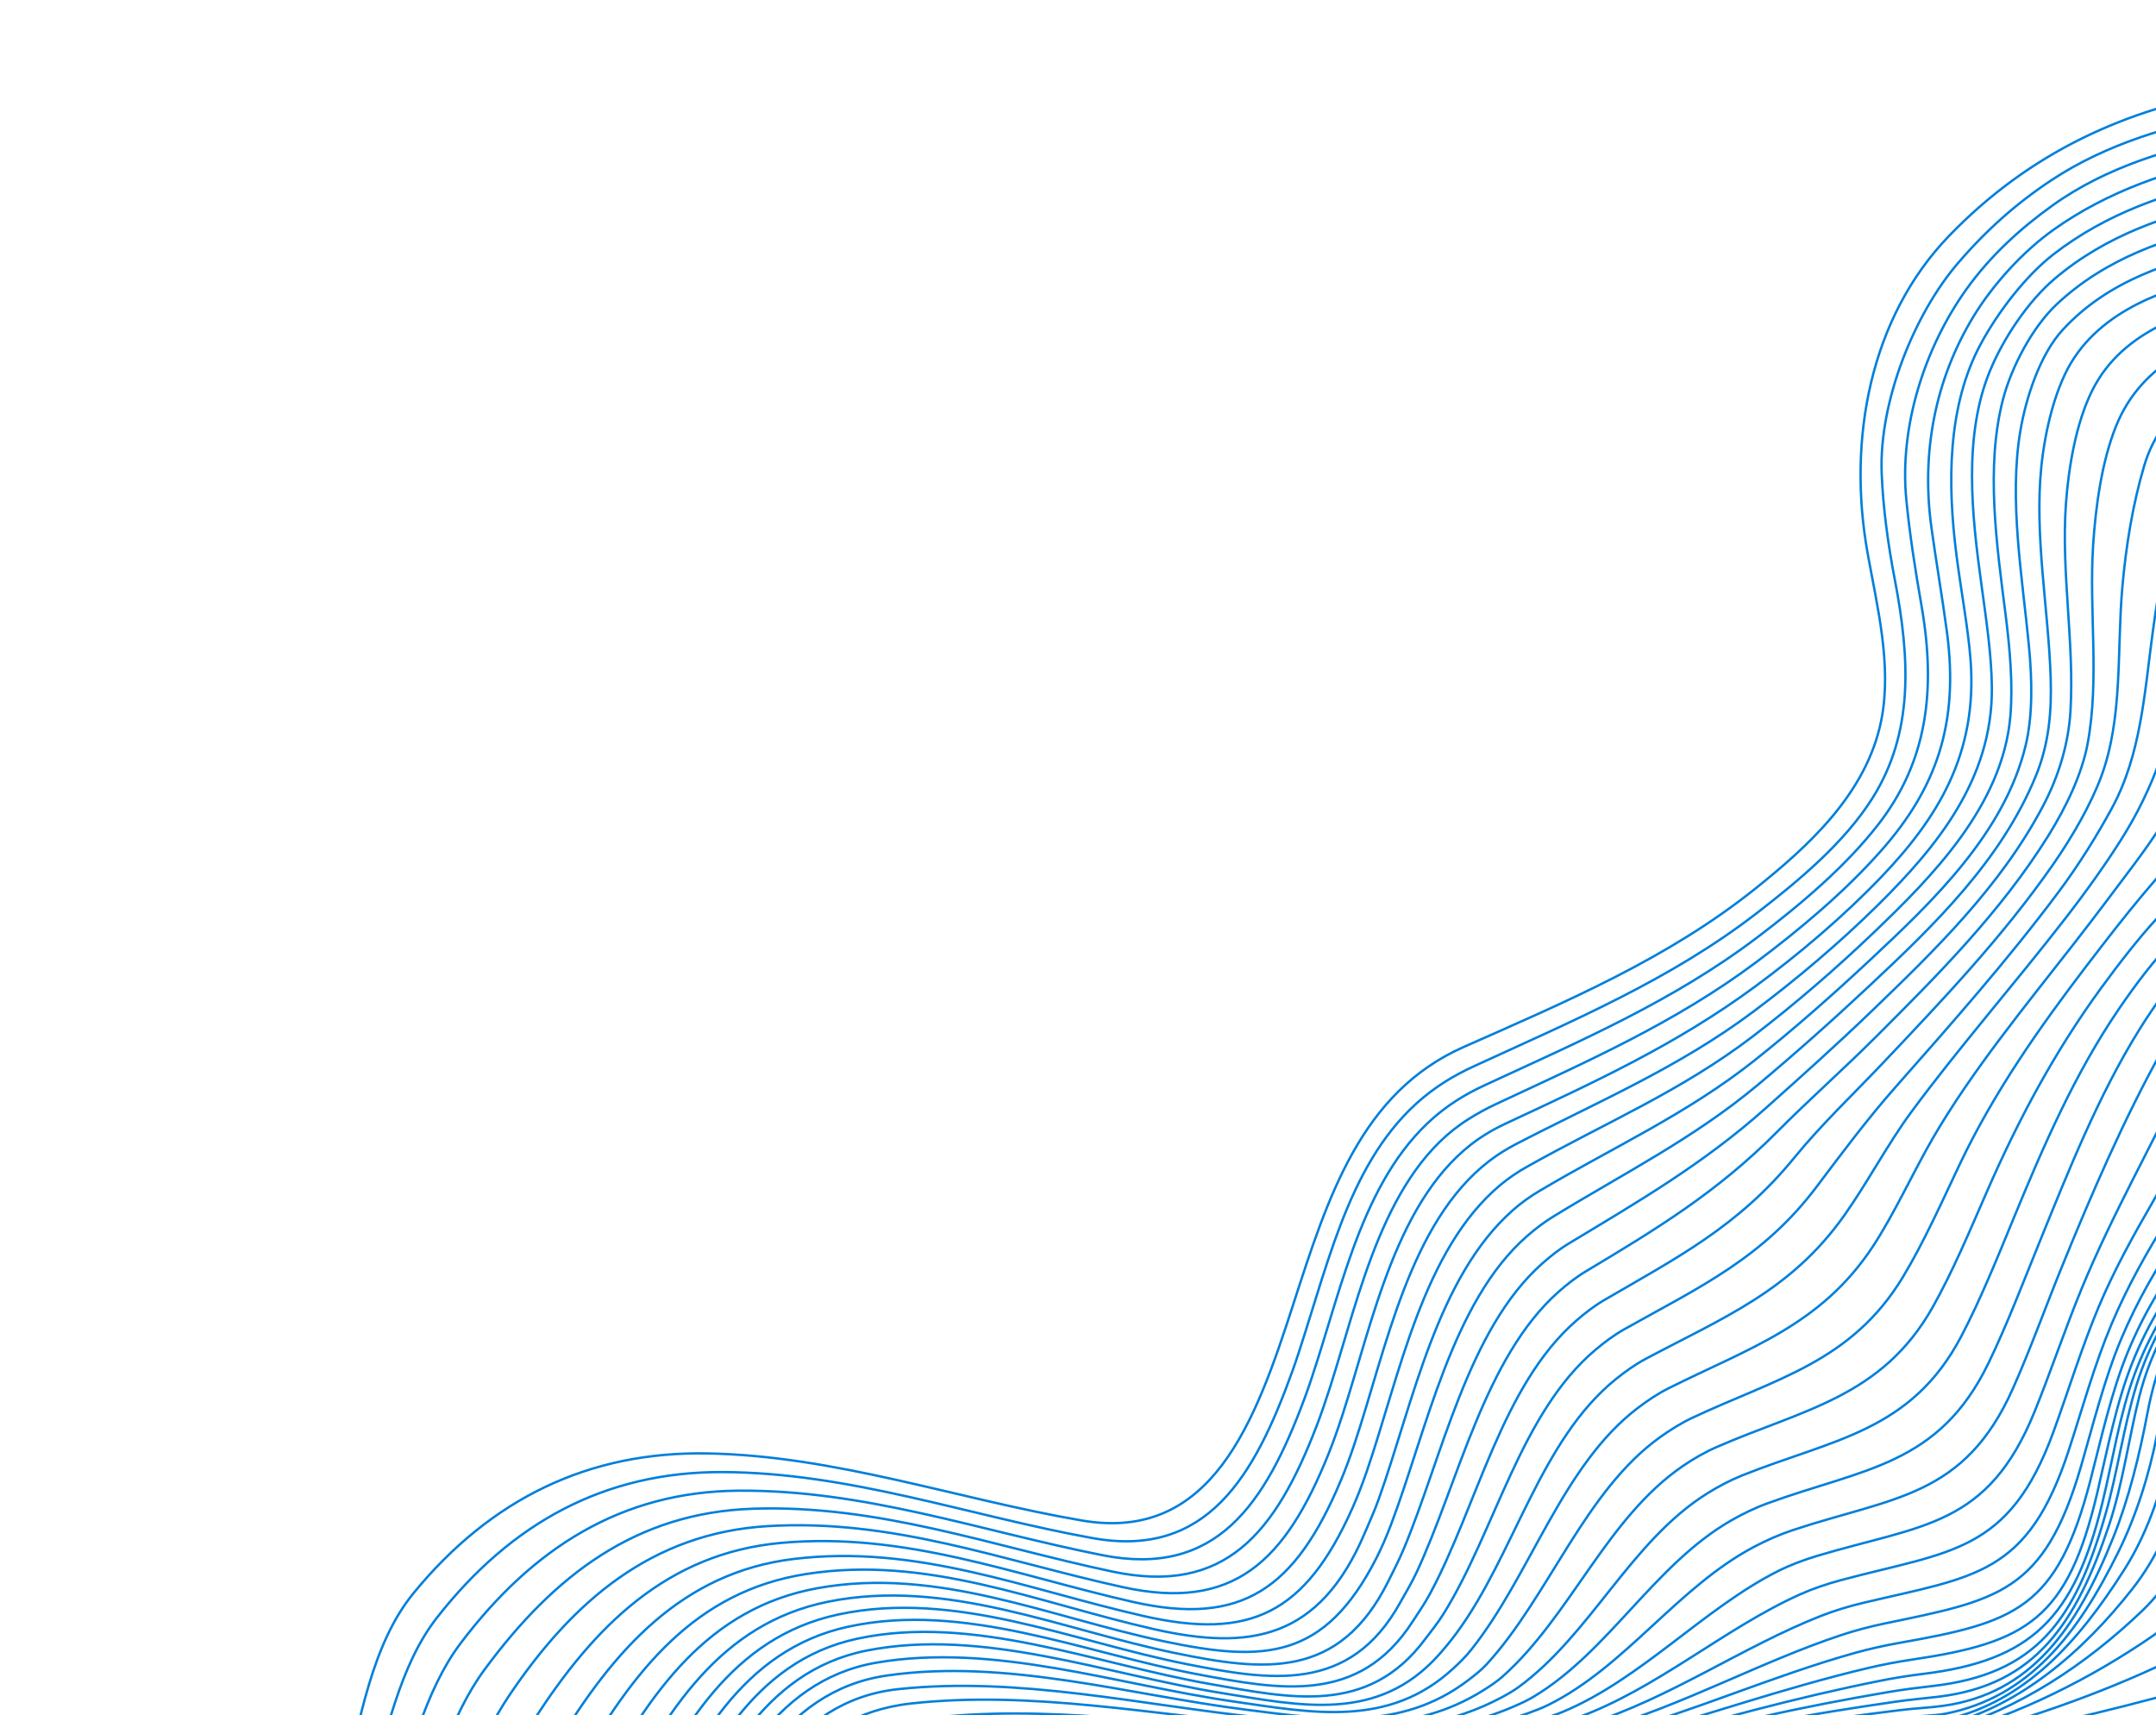 <svg width="455" height="362" viewBox="0 0 455 362" fill="none" xmlns="http://www.w3.org/2000/svg">
    <path d="M127.054 550.529C135.022 526.627 149.728 487.795 174.888 482.872C193.651 479.2 208.589 504.184 220.288 516.524C236.313 533.426 254.887 543.184 277.142 537.724C317.522 527.814 286.82 450.47 327.983 446.63C342.602 445.267 355.417 446.02 369.58 451.048C377.824 453.974 385.937 458.825 394.631 455.249C412.249 448.009 418.53 426.264 438.894 422.511C468.603 417.043 502.18 451.954 530.737 438.275C551.268 428.437 551.239 397.045 567.807 384.77C585.331 371.788 609.831 371.355 613.837 342.025C618.705 306.36 618.807 270.88 617.119 234.878C615.989 210.76 629.137 202.356 648.001 195.036C659.274 190.666 671.719 186.665 683.774 187.94M124.598 548.22C132.088 525.833 144.983 493.825 165.362 483.112C167.426 482.03 169.665 481.084 172.019 480.547C190.246 476.377 204.938 500.031 216.5 512.17C232.111 528.575 250.331 539.071 272.259 532.841C289.291 527.998 294.485 510.142 296.774 492.927C299.469 472.641 303.323 445.844 325.759 443.422C339.979 441.883 352.737 442.693 366.696 447.48C374.998 450.326 383.119 454.953 391.849 451.368C393.682 450.615 395.362 449.677 396.847 448.626C411.684 438.074 417.653 422.88 435.764 418.221C438.133 417.612 440.929 417.484 443.704 417.596C464.51 418.454 484.772 430.144 504.629 433.897C511.909 435.276 520.436 436.567 527.673 432.887C540.517 426.36 546.61 409.458 552.572 396.516C555.962 389.156 558.382 382.268 562.591 379.029C572.762 371.195 586.606 368.204 596.067 359.376C601.869 353.964 605.224 344.847 606.803 336.268C609.621 320.961 613.236 305.51 614.576 290.171C616.322 270.126 615.286 248.83 614.866 228.865C614.417 207.199 628.065 199.518 645.502 192.55C656.905 187.996 669.908 182.824 682.296 184.259M122.135 545.887C129.698 523.5 142.803 492.478 162.718 481.156C164.739 480.009 166.919 478.991 169.208 478.342C187.008 473.33 201.381 496.086 212.696 507.776C228.025 523.604 245.759 534.429 267.217 527.749C284.039 522.514 288.559 504.296 291.392 487.498C294.905 466.691 301.613 442.773 323.701 440.279C337.61 438.708 350.165 439.437 363.893 443.92C372.267 446.654 380.243 450.903 388.994 447.432C390.885 446.686 392.472 445.692 393.928 444.601C408.605 433.592 414.379 418.566 432.605 413.9C434.989 413.29 437.792 413.154 440.581 413.266C461.474 414.06 481.802 425.59 501.796 428.95C509.033 430.168 517.473 431.275 524.594 427.49C537.206 420.779 543.726 404.013 549.087 390.952C552.043 383.751 553.122 376.206 556.839 372.983C566.003 365.045 579.347 362.054 588.294 353.515C594.104 347.966 597.668 338.954 599.834 330.503C603.912 314.611 608.969 299.112 610.961 282.915C613.359 263.423 614.38 241.918 612.511 223.043C610.635 204.193 632.767 194.162 645.654 189.143C656.485 184.925 668.995 178.783 680.862 180.587M119.664 543.537C127.336 521.183 140.666 491.187 160.131 479.304C162.109 478.093 164.239 476.995 166.47 476.257C183.762 470.54 197.773 491.916 208.915 503.326C223.845 518.625 241.326 529.457 262.095 522.45C278.663 516.853 282.619 498.467 286.11 482.118C290.595 461.127 300.266 439.726 321.847 437.192C335.147 435.629 348.013 436.134 361.227 440.36C369.435 442.981 377.469 446.902 386.024 443.414C387.908 442.645 389.56 441.683 390.987 440.56C405.483 429.11 411.126 414.26 429.447 409.586C431.838 408.976 434.648 408.84 437.452 408.936C458.446 409.65 478.817 421.068 498.971 424.011C506.172 425.061 514.532 425.983 521.53 422.094C533.258 415.575 541.604 398.529 544.987 385.122C546.936 377.393 547.472 369.752 550.775 366.568C558.983 358.671 571.929 355.848 580.397 347.662C586.309 341.945 590.235 333.028 593.183 324.706C598.979 308.316 604.97 292.537 607.578 275.274C610.418 256.495 610.708 236.522 610.048 217.487C609.425 199.558 633.643 190.706 645.951 185.767C656.166 181.67 668.22 174.99 679.493 176.883M117.187 541.18C125.185 518.481 138.449 490.321 157.589 477.564C159.516 476.281 161.595 475.134 163.775 474.308C180.488 467.926 194.296 487.795 205.133 498.788C219.658 513.509 236.863 524.278 256.908 516.989C273.215 511.064 276.707 492.718 280.952 476.858C286.516 456.115 299.237 436.783 320.152 434.186C333.119 432.574 345.688 432.943 358.626 436.84C366.762 439.293 374.636 442.861 383.032 439.357C384.901 438.58 386.597 437.649 388.002 436.503C402.281 424.917 407.953 409.947 426.288 405.272C428.679 404.663 431.504 404.518 434.322 404.607C455.382 405.232 475.818 416.57 496.146 419.079C503.31 419.961 511.59 420.691 518.458 416.706C530.114 409.947 538.547 392.692 540.3 378.836C541.321 370.786 541.553 362.888 544.53 359.761C552.108 351.783 564.394 350.652 572.595 341.8C578.586 335.33 583.136 326.766 587.077 318.868C594.922 303.137 601.297 284.984 604.39 267.32C607.549 249.247 605.803 229.354 607.889 212.363C609.845 196.471 633.643 187.739 646.364 182.415C656.354 178.23 667.105 171.855 678.16 173.154M114.709 538.815C122.895 516.275 136.392 489.086 155.097 475.92C156.987 474.589 159.008 473.394 161.146 472.464C177.315 465.376 190.673 483.882 201.366 494.258C215.724 508.193 232.241 518.905 251.736 511.352C267.804 505.13 271.194 487.474 276.041 471.751C282.343 451.304 299.136 433.809 318.637 431.235C331.25 429.567 343.507 429.784 356.156 433.344C364.183 435.605 371.876 438.804 380.077 435.268C381.917 434.474 383.597 433.544 384.996 432.398C399.231 420.643 404.729 405.673 423.152 400.974C425.549 400.365 428.382 400.213 431.207 400.285C452.346 400.806 472.884 412.063 493.32 414.148C500.441 414.878 508.642 415.399 515.387 411.318C527.847 403.781 534.483 386.983 535.2 372.053C535.605 363.658 535.562 355.511 538.264 352.545C544.98 345.176 557.418 343.179 565.17 335.915C571.784 329.717 577.318 320.793 581.933 312.678C591.039 296.658 597.711 277.831 601.37 259.133C604.441 243.45 601.478 221.736 606.448 207.52C611.722 192.438 633.629 184.965 646.864 179.104C656.159 174.99 666.388 168.087 676.863 169.426M112.232 536.449C120.628 514.111 134.37 487.891 152.655 474.381C154.51 473.01 156.495 471.743 158.567 470.748C174.026 463.292 186.914 479.713 197.599 489.751C211.668 502.973 227.786 513.309 246.6 505.603C262.088 499.261 265.906 482.094 271.433 466.868C278.641 447.031 298.658 430.946 317.283 428.348C329.685 426.616 341.283 426.881 353.773 429.88C361.734 431.796 369.102 434.787 377.172 431.171C378.976 430.361 380.635 429.423 382.011 428.268C396.203 416.337 401.534 401.431 420.037 396.701C422.442 396.083 425.274 395.923 428.107 395.979C449.311 396.372 470.008 407.517 490.495 409.209C497.551 409.794 505.694 410.107 512.322 405.93C525.666 397.511 529.904 380.616 529.824 364.764C529.774 356.065 529.585 347.806 532.121 344.935C538.315 337.92 551.029 336.548 558.44 329.99C565.742 323.527 572.407 314.466 577.492 305.67C586.939 289.337 594.422 269.974 598.494 250.818C601.333 237.484 598.769 214.432 605.694 202.926C614.178 188.846 633.795 182.319 647.436 175.808C655.861 171.791 665.808 164.206 675.595 165.665M109.747 534.084C118.389 511.986 132.357 486.737 150.257 472.945C152.083 471.534 154.024 470.211 156.053 469.153C170.795 461.383 183.197 475.664 193.868 485.261C207.459 497.489 224.034 507.143 241.558 499.758C255.583 493.841 261.262 476.185 267.282 462.281C275.49 443.326 298.078 428.228 316.095 425.542C328.12 423.746 339.421 423.842 351.585 426.48C359.387 428.172 366.566 430.778 374.368 427.098C376.129 426.264 377.751 425.325 379.113 424.163C393.305 412.023 398.39 397.27 416.979 392.483C419.385 391.866 422.217 391.689 425.05 391.721C446.297 391.97 466.893 401.696 487.662 404.278C494.197 405.088 503.39 404.334 509.251 400.541C523.029 391.641 524.891 372.927 524.283 357.003C523.942 348.055 523.739 339.748 526.202 336.981C532.106 330.35 545.632 329.581 552.767 323.936C560.946 317.465 567.98 307.739 573.58 297.933C583.15 281.191 591.394 261.779 595.69 242.495C598.472 230.003 596.574 208.907 605.571 198.572C616.539 185.983 634.194 179.713 648.016 172.537C655.702 168.544 665.098 160.413 674.313 161.897M107.269 531.71C116.231 509.885 130.437 485.574 147.917 471.598C149.714 470.163 151.619 468.776 153.597 467.661C182.241 451.457 203.358 508.474 236.639 493.841C250.302 487.835 256.271 470.917 263.588 457.911C273.679 439.967 296.803 425.702 315.059 422.776C326.708 420.907 337.705 420.843 349.542 423.096C357.177 424.548 364.154 426.769 371.673 423.024C373.383 422.174 374.969 421.22 376.31 420.042C390.378 407.669 395.522 392.82 414.009 388.322C416.436 387.736 419.312 387.6 422.152 387.6C443.443 387.6 464.017 397.053 484.808 399.307C491.321 400.012 500.405 399.122 506.186 395.153C520.182 385.539 519.523 364.564 518.712 348.792C518.241 339.635 518.161 331.377 520.639 328.739C526.594 322.412 540.959 322.372 548.312 317.577C557.302 311.708 564.452 299.777 570.19 289.538C579.6 272.74 588.735 253.657 592.915 234.261C595.849 220.67 595.234 204.225 606.035 194.41C618.256 183.305 634.882 177.059 648.574 169.225C655.528 165.24 664.308 156.541 672.994 158.056M104.785 529.337C114.028 507.84 128.459 484.475 145.606 470.339C147.381 468.88 149.25 467.461 151.185 466.282C178.583 449.629 200.388 502.172 231.85 487.899C245.209 481.837 251.598 465.288 260.27 453.758C272.672 437.257 294.92 423.353 314.132 420.082C325.375 418.165 336.205 417.853 347.658 419.777C355.12 421.028 361.944 422.655 369.08 418.991C370.739 418.141 372.289 417.155 373.593 415.96C387.647 403.171 392.189 388.899 411.481 384.681C413.98 384.136 416.784 383.936 419.595 383.856C440.871 383.294 461.279 392.411 481.918 394.327C488.351 394.921 497.667 394.007 503.042 389.46C516.075 378.435 514.017 356.201 513.191 340.221C512.713 330.968 512.923 322.805 515.517 320.328C522.08 314.057 537.062 315.26 544.791 310.265C554.129 304.235 561.279 291.486 567.256 280.63C576.427 263.968 585.925 245.326 590.09 226.307C593.234 211.954 595.19 199.478 607.013 190.466C619.944 180.611 635.831 174.373 649.052 165.906C655.492 161.785 663.432 152.684 671.864 154.223M102.3 526.964C111.848 505.828 126.496 483.393 143.346 469.177C145.099 467.693 146.932 466.25 148.83 465.023C174.982 448.113 197.44 495.733 227.236 481.99C240.536 475.856 247.324 460.253 257.611 449.781C272.506 434.619 293.521 421.068 313.32 417.452C324.208 415.463 334.734 414.99 345.876 416.514C353.157 417.516 359.771 418.759 366.624 414.998C368.225 414.116 369.739 413.122 371.007 411.919C385.249 398.473 389.292 385.579 409.315 381.378C411.85 380.849 414.61 380.592 417.385 380.432C438.343 379.229 458.946 385.539 478.737 388.907C485.076 389.989 494.552 388.346 499.456 383.038C511.351 370.169 508.475 347.798 507.845 331.393C507.49 322.148 508.113 314.266 510.938 311.885C518.407 305.59 533.316 307.819 541.944 301.854C551.601 295.175 558.65 282.618 564.742 271.353C573.522 255.116 583.005 237.252 587.149 218.794C590.38 204.401 596.769 194.507 608.447 186.705C621.646 177.893 636.968 171.607 649.421 162.562C655.441 158.192 662.497 148.947 670.821 150.399M99.808 524.574C109.609 503.863 124.591 482.287 141.122 468.078C142.854 466.587 144.686 465.144 146.526 463.853C158.204 455.618 168.354 461.904 179.111 468.463C193.194 477.059 207.009 483.209 222.809 476.129C236.168 470.139 244.144 455.081 255.467 445.884C272.136 432.349 292.246 418.815 312.617 414.854C323.209 412.793 333.249 412.352 344.181 413.29C351.411 413.908 357.59 414.974 364.306 411.045C365.856 410.139 367.319 409.129 368.551 407.91C373.847 402.706 377.034 395.322 382.199 389.941C389.531 382.308 397.985 380.352 407.511 378.427C410.083 377.906 412.828 377.553 415.523 377.353C435.648 375.861 455.628 379.606 475.195 382.829C481.541 383.88 491.096 381.891 495.457 375.974C506.012 361.669 502.948 339.379 502.767 322.42C502.665 313.296 503.846 305.711 507.005 303.554C516.125 297.324 530.056 299.817 539.807 292.817C549.442 285.906 556.527 273.293 562.591 261.883C570.806 246.416 579.673 229.442 584.027 211.898C587.374 198.404 599.624 189.431 610.273 183.089C623.378 175.287 638.214 168.712 649.653 159.163C655.166 154.56 661.592 145.211 669.756 146.59M97.323 522.185C107.306 501.883 122.7 481.172 138.927 467.052C140.644 465.561 142.455 464.101 144.259 462.77C155.394 454.584 164.746 459.339 175.685 464.839C189.992 472.023 203.184 477.235 218.571 470.38C231.85 464.462 241.753 450.511 253.677 442.091C271.165 429.735 291.544 416.562 311.958 412.312C322.216 410.179 332.018 409.586 342.638 410.131C349.687 410.484 355.678 411.181 362.104 407.148C363.596 406.21 365.009 405.184 366.204 403.957C371.297 398.721 374.448 391.12 379.744 386.077C387.162 379.013 396.826 377.634 406.055 375.845C408.656 375.34 411.329 374.979 414.009 374.643C433.475 372.213 452.593 375.942 471.479 376.391C477.701 376.535 487.184 374.659 491.111 368.373C500.76 352.93 497.457 330.984 497.993 313.48C498.268 304.604 500.152 297.388 503.738 295.56C514.677 289.963 527.673 291.615 538.337 283.564C547.805 276.412 554.796 263.928 560.707 252.51C568.401 237.66 574.544 219.988 581.151 205.957C586.685 194.186 600.906 186.12 612.366 179.609C625.124 172.361 639.323 165.738 649.668 155.699C654.347 151.152 660.933 141.619 668.641 142.798M94.845 519.828C104.893 499.918 120.824 480.033 136.761 466.09C138.471 464.598 140.253 463.123 142.035 461.784C152.575 453.806 161.377 456.949 172.345 461.463C186.667 467.357 199.7 471.278 214.544 464.799C228.148 458.857 239.421 446.237 252.149 438.371C270.405 427.09 290.921 414.357 311.35 409.81C325.527 406.651 347.26 411.903 360.01 403.3C361.444 402.337 362.806 401.287 363.958 400.044C368.949 394.664 372.144 387.343 377.838 382.621C385.568 376.214 395.768 375.3 404.932 373.608C407.562 373.127 410.206 372.702 412.836 372.293C431.244 369.391 449.782 370.802 467.748 369.784C473.934 369.431 482.975 366.568 486.518 360.314C495.602 344.294 492.016 322.645 493.617 304.716C494.371 296.233 496.921 290.043 501.304 288.271C513.901 283.18 526.528 283.196 537.489 274.376C546.631 267.015 553.412 254.787 559.063 243.49C565.307 231.005 570.487 211.289 579.542 200.641C588.772 189.784 602.659 182.928 614.612 176.225C626.826 169.37 639.917 162.651 649.385 152.155C653.804 147.256 659.773 138.003 667.423 139.037M92.368 517.462C102.619 497.97 118.831 478.991 134.624 465.176C136.319 463.692 138.094 462.217 139.847 460.862C149.823 453.141 158.313 454.744 169.107 458.328C183.168 463.003 196.498 465.529 210.726 459.411C224.939 453.301 237.182 442.14 250.78 434.691C269.68 424.347 290.298 412.176 310.756 407.317C324.556 404.045 345.746 408.391 358.01 399.483C359.38 398.489 360.691 397.43 361.799 396.163C375.564 380.488 383.713 375.228 404.113 371.692C406.75 371.235 409.387 370.77 411.981 370.281C429.222 367.05 447.297 365.983 464.104 363.193C470.211 362.183 478.513 358.205 481.715 351.855C490.169 335.137 486.619 314.314 489.662 296.321C491.002 288.383 494.711 283.468 499.826 281.536C513.228 276.452 526.115 275.113 537.185 265.508C545.639 258.171 552.478 246.24 557.556 234.99C563.359 222.161 568.364 204.433 579.093 195.79C590.3 186.761 604.34 180.026 616.88 172.866C628.123 166.451 640.344 159.235 648.624 148.506C652.681 143.255 658.549 134.411 666.105 135.26M89.89 515.105C100.329 495.998 116.832 477.925 132.501 464.302C134.189 462.834 135.95 461.359 137.688 459.996C147.251 452.507 155.285 453.1 166.028 455.482C180.089 458.593 193.238 459.916 207.089 454.295C221.875 448.298 235.081 438.114 249.447 431.066C268.891 421.517 289.617 409.987 310.118 404.855C323.071 401.616 344.753 404.783 356.062 395.722C357.358 394.688 358.699 393.614 359.684 392.339C371.528 377.08 385.546 372.935 403.548 370.08C406.193 369.663 408.866 369.174 411.401 368.621C427.636 365.045 444.515 361.373 460.656 356.818C466.799 355.086 474.123 349.802 476.897 343.3C484.243 326.061 481.244 306.232 486.192 288.592C488.22 281.351 493.443 277.495 499.217 275.402C513.264 270.31 526.253 267.632 537.344 257.201C545.487 249.543 551.333 237.997 556.107 227.213C562.243 213.349 566.532 199.374 579.673 191.428C592.43 183.714 606.31 177.203 619.082 169.562C629.927 163.075 639.83 155.394 647.53 144.962C651.413 139.703 657.231 130.899 664.707 131.556M87.42 512.74C98.127 494.001 114.767 476.866 130.401 463.452C132.096 462.001 133.849 460.541 135.573 459.186C144.737 451.978 152.358 451.729 163.13 452.908C177.496 454.48 189.84 454.199 203.663 449.508C218.934 444.329 233.082 434.137 248.092 427.466C268.029 418.606 288.82 407.846 309.437 402.394C322.144 399.026 343.29 401.415 354.164 391.986C355.395 390.92 356.605 389.829 357.605 388.538C369.268 373.44 386.423 371.051 403.208 368.685C405.867 368.308 408.583 367.827 411.075 367.218C426.31 363.449 443.117 357.62 457.497 350.733C463.307 347.95 469.943 341.688 472.297 334.993C478.201 318.235 475.659 296.867 483.287 281.889C486.185 276.196 492.98 272.163 499.355 269.869C513.786 264.674 526.92 261.025 537.815 249.519C545.255 241.661 550.5 230.637 554.557 220.157C560.62 204.489 567.857 195.373 581.209 187.443C593.777 179.97 608.578 174.285 621.06 166.211C631.455 159.475 638.642 151.497 646.169 141.475C650.146 136.183 655.782 127.403 663.229 127.86M84.942 510.374C95.852 491.989 112.666 475.68 128.329 462.602C130.031 461.183 131.777 459.755 133.487 458.408C142.303 451.505 149.786 450.446 160.298 450.583C174.2 450.767 187.095 449.46 200.272 445.09C215.971 439.895 230.945 430.233 246.614 423.882C267.022 415.616 287.929 405.761 308.633 399.916C321.086 396.404 341.805 398.104 352.237 388.266C353.396 387.175 354.591 386.061 355.736 384.866C368.681 371.379 386.184 369.567 403.005 367.442C405.707 367.098 408.46 366.665 410.923 366.015C425.709 362.102 441.538 354.18 454.657 345.064C460.156 341.239 465.944 334.039 468.016 327.143C472.362 312.662 471.015 287.838 481.302 276.3C486.047 270.976 493.697 267.087 500.086 264.97C514.959 260.031 528.021 254.891 538.438 242.544C544.929 234.854 549.594 224.238 552.738 213.887C557.462 198.347 571.277 190.441 583.483 183.802C596.241 176.875 610.932 171.358 622.639 162.763C632.151 155.787 637.403 147.889 644.51 138.035C648.617 132.35 654.137 123.762 661.621 124.163M82.465 508.017C93.556 489.904 110.464 474.509 126.293 461.792C128.01 460.413 129.749 459.01 131.458 457.687C149.156 443.976 176.728 447.664 196.773 440.937C212.986 435.493 228.663 426.392 244.992 420.314C265.805 412.561 286.994 403.701 307.713 397.438C320.434 393.598 339.733 394.071 350.462 384.698C351.635 383.671 352.976 382.717 354.193 381.667C368.058 369.687 386.017 368.156 402.896 366.304C405.656 365.999 408.446 365.646 410.901 364.981C425.723 360.98 440.306 351.31 452.194 339.9C457.287 335.017 462.271 327.095 464.14 319.903C468.059 304.837 467.241 281.632 480.179 271.433C486.25 266.646 494.124 263.086 501.246 260.705C515.568 255.91 529.701 250.024 539.003 236.281C544.683 227.886 547.24 216.549 551.166 208.579C557.65 195.397 572.284 187.587 585.896 180.467C598.479 173.884 612.903 168.335 623.66 159.211C631.818 152.291 635.976 143.495 642.583 134.691C646.85 129.014 652.37 120.323 659.904 120.523M79.987 505.651C91.339 487.835 108.298 473.266 124.279 460.99C126.003 459.667 127.742 458.288 129.452 456.989C147.034 443.615 173.548 443.88 193.209 436.944C209.733 431.115 226.221 422.551 243.144 416.722C264.269 409.45 285.784 401.463 306.59 394.913C320.188 390.631 336.705 390.342 348.868 381.546C350.129 380.632 351.483 379.798 352.773 378.868C367.486 368.284 385.807 366.761 402.744 365.125C405.577 364.853 408.446 364.636 410.909 363.987C426.165 360.002 439.43 348.904 450.101 335.266C455.208 328.747 458.497 321.17 460.706 313.352C465.169 297.532 464.053 276.043 479.759 267.239C487.148 263.102 494.798 259.799 502.658 256.968C516.625 251.941 531.049 245.198 539.307 230.661C544.089 222.25 545.516 212.195 550.869 204.193C559.62 191.107 575.348 184.035 588.17 177.34C600.131 171.094 614.496 165.28 623.965 155.466C630.687 148.498 634.259 139.173 640.424 131.404C644.915 125.743 650.493 116.899 658.115 116.899M77.51 503.294C89.173 485.694 106.06 472.103 122.294 460.205C124.033 458.93 125.8 457.599 127.496 456.324C144.665 443.406 170.295 440.063 189.58 433.127C206.568 427.017 223.722 418.815 241.043 413.122C262.248 406.154 284.082 399.01 305.243 392.347C319.123 387.977 334.618 386.638 347.376 378.796C348.687 377.986 350.092 377.249 351.433 376.447C366.885 367.146 385.336 365.622 402.433 363.874C405.309 363.578 408.373 363.538 410.872 362.944C427.361 359.023 438.466 346.86 448.391 331.192C452.933 324.016 455.809 315.709 457.751 307.571C461.88 290.292 463.387 272.01 479.896 263.703C487.547 259.855 496.037 256.88 504.107 253.681C519.393 247.627 532.237 240.266 539.09 225.561C542.987 217.198 545.429 208.122 551.166 200.512C560.316 188.389 576.92 181.646 590.003 174.381C601.384 168.063 615.163 161.584 623.342 151.505C628.666 144.938 632.223 134.988 638.011 128.196C642.8 122.584 648.48 113.539 656.216 113.315M75.039 500.929C87.05 483.513 103.799 470.925 120.338 459.419C122.099 458.192 123.866 456.909 125.569 455.666C142.81 443.142 166.456 436.767 185.863 429.455C203.395 422.848 220.701 414.87 238.667 409.482C260.321 402.987 282.075 396.436 303.62 389.709C317.717 385.307 332.713 383.302 345.912 376.399C347.274 375.685 348.716 375.044 350.114 374.338C366.197 366.2 384.641 364.436 401.911 362.503C404.823 362.174 408.127 362.215 410.691 361.701C428.143 358.214 438.437 345.056 447.036 327.624C450.818 319.959 453.592 311.219 455.273 302.535C458.917 283.669 463.995 269.252 480.759 260.953C488.677 257.032 497.319 254.034 505.397 250.61C520.342 244.267 532.469 236.249 538.069 220.726C541.104 212.323 545.733 203.944 551.644 197.409C561.997 185.975 578.13 179.433 591.22 171.454C601.761 165.032 614.46 157.968 621.646 147.24C626.029 140.697 629.977 131.019 635.425 125.021C640.504 119.425 646.393 110.18 654.282 109.731M72.562 498.571C84.928 481.26 101.474 469.746 118.397 458.625C120.179 457.454 121.954 456.22 123.671 455.017C141.129 442.853 162.986 433.857 182.016 425.927C199.504 418.638 217.572 410.997 235.98 405.793C257.85 399.611 279.859 393.694 301.628 386.959C315.935 382.533 330.736 380.424 344.427 374.314C345.833 373.689 347.318 373.119 348.752 372.502C365.313 365.382 383.677 363.161 401.107 360.956C404.055 360.587 407.243 360.459 410.076 360.066C428.759 357.46 438.299 343.661 445.971 324.545C449.267 316.335 451.513 307.154 453.201 298.238C456.722 279.644 465.958 266.55 481.715 258.492C489.655 254.434 498.333 251.243 506.237 247.563C520.762 240.804 529.868 232.761 536.439 216.356C539.952 207.576 545.69 200.817 551.891 194.803C563.09 183.947 578.854 177.348 591.604 168.504C601.884 161.368 610.273 152.58 619.031 143.086C622.704 135.525 626.746 127.347 632.636 121.894C638.12 116.819 644.205 106.844 652.268 106.155M70.084 496.206C82.972 479.119 99.091 468.415 116.462 457.815C118.266 456.717 120.063 455.522 121.794 454.367C139.507 442.597 159.791 431.491 178.097 422.639C195.136 414.397 214.232 407.092 232.98 402.057C255.054 396.123 277.366 390.366 299.324 384.2C313.82 380.135 328.758 377.914 342.87 372.51C344.311 371.957 345.833 371.46 347.296 370.914C364.212 364.644 382.424 361.766 399.97 359.2C402.94 358.767 406.077 358.502 409.061 358.141C429.57 355.688 438.162 342.642 445.102 321.883C447.985 313.272 449.376 302.968 451.506 294.662C455.831 277.743 466.922 264.714 482.439 256.11C490.22 251.796 498.717 248.172 506.309 244.243C520.182 237.067 526.68 227.55 534.562 212.74C538.916 204.561 545.168 198.283 551.601 192.582C563.366 182.143 578.789 175.239 591.003 165.433C600.312 157.968 607.266 148.041 615.684 139.189C619.386 131.54 623.494 123.963 629.651 118.815C635.556 113.892 641.916 103.549 650.189 102.603M67.607 493.841C80.907 476.914 96.714 467.076 114.535 456.981C116.368 455.939 118.179 454.808 119.94 453.71C138.022 442.372 156.516 430.201 174.374 419.681C190.913 409.939 210.943 403.075 229.677 398.256C251.939 392.539 274.527 386.846 296.839 381.691C311.654 378.267 326.715 375.765 341.218 370.938C342.689 370.449 344.239 370 345.724 369.511C362.9 363.914 380.881 360.162 398.47 357.163C401.462 356.65 404.563 356.257 407.67 355.904C429.809 353.427 437.945 341.969 444.363 319.542C446.877 310.77 448.152 301.132 450.919 292.248C456.418 274.568 468.363 262.589 482.686 253.617C490.053 248.998 497.877 244.7 505.143 240.234C517.4 232.713 523.79 222.065 532.193 209.749C537.344 202.204 543.951 196.199 550.58 190.634C562.707 180.443 577.883 172.994 589.366 162.161C597.537 154.448 603.557 143.607 611.722 135.477C615.67 127.707 619.951 120.683 626.536 115.776C632.933 111.014 639.576 100.181 648.103 99.05M65.129 491.483C78.792 474.798 94.418 465.553 112.616 456.123C114.478 455.153 116.31 454.079 118.092 453.036C136.58 442.18 153.539 429.415 170.882 417.035C186.74 405.713 207.596 398.978 226.098 394.391C248.599 388.811 271.607 383.727 294.246 379.414C309.329 376.535 324.607 373.937 339.45 369.567C340.943 369.126 342.515 368.717 344.014 368.276C361.343 363.153 379.041 358.334 396.587 354.814C399.586 354.212 402.737 353.699 405.867 353.322C428.737 350.524 437.742 341.464 443.639 317.401C445.805 308.557 447.333 298.486 450.499 290.019C456.816 273.125 467.943 261.226 482.251 250.874C489.162 245.879 496.479 241.044 502.955 235.824C512.865 227.838 520.61 217.399 529.151 207.256C535.019 200.28 541.879 194.418 548.689 188.83C561.033 178.695 576.253 170.484 586.664 158.585C593.567 150.679 599.182 139.221 607.23 131.893C611.613 124.027 616.351 117.524 623.327 112.794C630.217 108.127 637.222 96.942 646.031 95.531M62.659 489.118C76.575 472.825 92.274 463.749 110.689 455.209C112.579 454.335 114.441 453.301 116.26 452.315C135.175 442.003 150.989 428.541 167.629 414.661C182.908 401.92 203.684 394.913 222.252 390.43C245.093 384.914 268.456 380.809 291.544 377.321C306.902 374.996 322.39 372.374 337.523 368.332C339.038 367.932 340.617 367.547 342.124 367.13C359.517 362.271 376.853 356.185 394.276 352.072C397.268 351.366 400.448 350.765 403.606 350.292C427.773 346.715 436.343 341.712 442.603 315.1C444.732 306.031 446.602 296.201 449.956 287.766C456.533 271.216 467.719 259.109 480.998 247.755C487.329 242.343 493.878 236.907 499.688 230.933C508.062 222.322 516.843 213.654 525.326 205.075C531.737 198.588 538.873 192.743 545.849 186.994C558.273 176.763 572.986 167.662 582.788 154.624C589.177 146.117 595.379 136.72 602.275 128.333C607.607 121.854 613.236 114.301 620.031 109.803C627.558 104.816 634.838 93.702 643.981 91.97M60.181 486.761C74.221 470.941 90.267 461.856 108.747 454.247C110.674 453.453 112.579 452.483 114.42 451.553C133.762 441.859 148.743 427.787 164.63 412.545C179.423 398.352 199.323 390.855 218.195 386.373C241.456 380.857 265.174 378.083 288.776 375.38C304.373 373.6 320.072 371.067 335.452 367.194C336.973 366.809 338.559 366.44 340.059 366.023C357.438 361.22 374.339 353.667 391.559 348.864C394.536 348.038 397.724 347.325 400.897 346.764C425.238 342.458 434.119 339.627 441.154 312.478C443.486 303.474 445.602 293.731 449.079 285.312C455.787 269.076 466.639 256.423 478.853 244.179C484.381 238.639 490.212 231.502 494.755 225.93C501.456 217.719 512.011 210.583 520.718 203.022C527.745 196.912 534.968 190.963 542.089 184.957C554.39 174.566 568.357 164.591 577.528 150.615C583.512 141.491 589.547 132.582 596.958 124.749C603.441 117.901 609.331 111.575 616.706 106.804C624.551 101.721 632.448 90.134 642.01 88.378M57.704 484.395C71.99 468.984 88.028 460.18 106.777 453.221C108.754 452.491 110.681 451.601 112.558 450.743C132.357 441.699 146.758 427.178 161.87 410.676C176.221 395.009 194.607 386.798 213.95 382.244C237.631 376.663 261.849 375.525 285.929 373.6C301.736 372.333 317.609 370 333.177 366.135C334.691 365.759 336.277 365.382 337.777 364.957C355.077 359.986 371.398 350.853 388.379 345.192C391.24 344.238 394.305 343.404 397.405 342.754C421.377 337.751 431.345 336.476 439.169 309.527C441.755 300.627 444.124 291.013 447.666 282.602C454.404 266.606 464.807 252.879 475.789 240.178C480.686 234.517 484.359 226.828 489.205 221.608C496.464 213.782 506.527 207.785 515.387 200.993C522.942 195.196 530.332 188.934 537.467 182.616C549.507 171.944 562.612 160.822 571.291 146.438C577.021 136.936 583.353 128.485 591.329 121.157C598.153 114.886 605.296 108.191 613.344 103.845C622.429 98.938 630.101 86.959 640.112 84.794M55.226 482.038C69.737 467.068 85.935 458.481 104.777 452.122C106.791 451.441 108.769 450.655 110.674 449.869C130.966 441.522 145.099 426.544 159.349 408.993C173.12 392.034 189.797 382.533 209.596 377.994C233.516 372.51 258.538 373.087 283.053 371.917C299.027 371.155 315.044 369.118 330.743 365.093C332.25 364.708 333.829 364.315 335.307 363.85C352.353 358.502 367.957 347.485 384.365 341.055C387.111 339.98 390.146 339.058 393.203 338.328C416.74 332.732 427.94 332.603 436.583 306.136C439.444 297.372 442.059 287.918 445.624 279.483C452.317 263.639 462.228 249.888 471.877 235.72C476.47 228.977 479.36 221.736 483.453 217.703C490.995 210.27 500.731 204.922 509.511 198.74C517.451 193.152 525.058 186.505 532.179 179.737C543.871 168.648 555.962 156.324 564.286 141.956C569.936 132.198 576.753 124.228 585.504 117.46C593.241 111.479 601.384 105.2 610.027 100.855C619.828 95.931 627.848 83.776 638.352 81.154M52.756 479.673C67.462 465.152 84.051 457.037 102.749 450.936C104.748 450.286 106.82 449.613 108.762 448.899C129.582 441.282 143.397 425.783 157.06 407.453C170.846 388.963 184.994 378.275 205.626 373.761C229.286 368.589 255.409 370.658 280.163 370.289C296.216 370.056 312.364 368.381 328.135 364.011C329.627 363.594 331.185 363.161 332.648 362.648C349.433 356.666 363.973 343.653 379.954 336.508C382.591 335.33 385.568 334.319 388.567 333.518C411.503 327.376 423.977 327.913 433.344 302.263C436.481 293.667 439.335 284.366 442.878 275.915C449.492 260.135 459.634 245.839 467.052 230.877C470.37 224.198 473.761 218.048 477.752 214.023C485.156 206.566 494.9 201.755 503.361 196.078C511.648 190.522 519.393 183.402 526.485 176.153C537.641 164.767 548.551 151.064 556.665 137.113C562.453 127.154 569.893 119.737 579.571 113.652C588.446 108.063 597.421 102.346 606.803 97.84C617.177 92.86 625.899 80.537 636.773 77.466M50.278 477.315C65.078 463.203 82.219 455.586 100.749 449.765C102.763 449.131 104.814 448.49 106.791 447.849C128.148 441.001 142.013 425.398 154.952 406.034C168.223 386.173 180.379 373.945 201.888 369.856C225.866 365.294 252.25 368.389 277.251 368.741C293.384 368.966 309.597 367.803 325.346 362.888C326.816 362.431 328.352 361.942 329.787 361.341C346.296 354.469 359.575 339.507 375.216 331.633C377.744 330.358 380.642 329.268 383.576 328.386C405.664 321.779 419.508 322.34 429.403 297.901C432.808 289.498 435.865 280.349 439.364 271.866C445.812 256.255 454.505 241.028 461.539 226.162C464.546 219.812 468.349 214.231 472.268 210.399C479.585 203.23 488.923 198.412 497.218 192.807C505.889 186.954 513.945 179.376 520.762 171.527C530.788 159.98 540.51 145.059 548.551 131.893C554.694 121.838 563.119 115.103 573.573 109.723C583.491 104.615 593.56 99.403 603.666 94.801C614.786 89.741 623.805 77.466 635.186 73.785M47.801 474.95C62.688 461.279 80.386 454.135 98.736 448.562C100.757 447.945 102.8 447.263 104.777 446.694C126.452 440.44 140.854 424.82 153.025 404.671C165.68 383.719 176.047 370 198.425 366.208C222.614 362.102 249.2 366.176 274.367 367.21C290.551 367.867 306.771 367.322 322.434 361.637C323.875 361.116 325.389 360.547 326.78 359.857C343.102 351.751 354.106 334.929 370.297 326.438C372.811 325.123 375.527 323.912 378.374 322.966C399.506 315.958 414.56 316.118 424.818 293.05C428.469 284.847 431.7 275.843 435.155 267.352C441.415 251.989 448.275 236.081 456.273 221.736C459.627 215.715 463.321 210.447 467.197 206.686C474.478 199.622 483.396 194.499 491.574 188.694C500.441 182.399 508.142 174.654 514.438 165.834C523.21 153.55 532.135 139.622 540.148 126.28C546.407 115.857 557.259 109.955 567.64 105.665C578.608 101.135 589.786 96.421 600.718 91.722C612.562 86.63 621.828 74.331 633.621 70.105M45.323 472.585C60.493 459.475 78.43 452.716 96.685 447.327C98.714 446.726 100.771 446.052 102.749 445.499C124.888 439.349 139.565 424.468 151.206 403.316C162.544 382.709 171.969 365.743 195.216 362.792C220.39 359.593 246.1 364.139 271.499 365.678C287.784 366.665 303.895 366.913 319.391 360.234C320.796 359.625 322.281 358.967 323.636 358.149C339.516 348.624 349.114 330.294 365.269 320.977C367.682 319.59 370.297 318.307 373.05 317.305C393.196 309.944 409.148 309.399 419.638 287.742C423.507 279.748 426.89 270.88 430.331 262.404C436.525 247.138 442.842 231.254 451.426 217.423C454.998 211.674 458.801 206.526 462.648 202.749C470.066 195.469 478.875 189.64 487.076 183.49C495.595 177.091 501.811 168.6 507.295 159.283C514.988 146.221 523.145 132.759 531.607 120.283C538.626 109.939 550.913 105.064 561.837 101.472C573.848 97.519 586.222 93.414 597.986 88.595C610.251 83.567 619.966 70.482 632.049 66.433M42.846 470.219C58.392 457.823 76.343 451.304 94.599 446.052C96.635 445.467 98.685 444.818 100.67 444.256C123.54 437.85 138.138 424.291 149.46 401.904C159.704 381.643 169.064 362.134 192.267 359.569C217.717 356.762 243.231 361.982 268.659 364.115C284.951 365.486 301.026 366.52 316.254 358.614C317.623 357.901 319.072 357.123 320.391 356.169C335.698 345.032 344.043 325.451 360.213 315.276C362.524 313.825 365.037 312.486 367.689 311.42C386.799 303.778 403.36 302.215 413.944 281.993C418.008 274.215 421.529 265.475 424.992 257.072C431.301 241.742 437.901 226.603 447.087 213.093C450.883 207.512 454.817 202.381 458.649 198.484C466.234 190.762 475.854 184.235 483.12 177.195C490.249 170.292 494.624 161.744 499.529 151.898C506.295 138.323 513.988 125.414 523.073 113.924C531.266 103.565 544.509 100.333 556.245 97.142C569.299 93.598 582.962 90.375 595.531 85.379C608.339 80.288 618.09 67.355 630.492 62.744M40.39 467.878C56.298 456.187 74.221 449.869 92.476 444.729C94.519 444.152 96.555 443.535 98.554 442.957C122.099 436.23 136.703 423.898 147.736 400.381C157.031 380.576 166.854 358.959 189.58 356.538C215.072 353.82 240.493 359.849 265.87 362.535C282.141 364.259 298.23 366.119 313.067 356.77C314.4 355.928 315.819 355.014 317.087 353.892C331.518 341.055 339.059 320.416 355.2 309.407C357.409 307.9 359.822 306.512 362.372 305.398C380.584 297.476 397.159 294.894 407.866 275.923C412.133 268.354 415.726 259.734 419.327 251.5C426.006 236.209 433.67 221.929 443.342 208.659C447.362 203.15 451.419 197.946 455.215 193.833C462.836 185.574 471.609 178.085 478.585 169.602C484.374 162.562 487.728 152.435 491.386 143.776C497.153 130.129 504.933 117.653 514.727 107.285C524.065 97.399 538.518 95.25 550.956 92.708C565.083 89.83 579.926 87.224 593.401 82.092C606.781 76.993 616.278 64.284 628.927 59.072M37.948 465.553C54.161 454.544 72.055 448.41 90.31 443.358C92.353 442.789 94.382 442.172 96.381 441.602C120.309 434.739 135.044 423.048 145.954 398.681C154.886 378.732 164.601 356.939 187.124 353.675C212.392 350.011 238.153 357.756 263.131 360.9C279.417 362.944 295.579 365.566 309.872 354.637C311.161 353.651 312.574 352.569 313.777 351.254C326.831 337.005 334.452 314.739 350.302 303.385C352.418 301.87 354.729 300.403 357.17 299.256C374.643 291.045 390.733 287.501 401.563 269.589C405.997 262.252 409.75 253.825 413.567 245.783C420.739 230.677 430.302 217.022 440.234 204.016C444.457 198.492 448.594 193.144 452.31 188.734C459.859 179.785 467.538 171.366 473.181 161.119C477.499 153.277 479.983 143.391 483.062 135.036C488.01 121.59 496.182 109.57 506.708 100.438C517.342 91.209 532.831 90.11 546.045 88.194C561.33 85.981 577.253 84.289 591.648 78.708C605.079 73.505 614.757 61.157 627.355 55.4M35.514 463.235C51.988 452.884 69.852 446.918 88.086 441.923C90.129 441.362 92.15 440.744 94.143 440.167C118.223 433.223 133.059 421.894 143.969 396.685C152.829 376.222 162.732 354.79 184.921 350.957C209.748 346.667 235.762 355.608 260.458 359.168C276.809 361.525 293.079 364.796 306.721 352.152C307.974 350.997 309.3 349.722 310.509 348.191C323.071 332.379 329.642 309.415 345.565 297.251C347.593 295.704 349.81 294.196 352.15 293.026C368.913 284.631 384.264 279.804 395.246 263.102C399.861 256.078 403.773 247.346 407.996 240.09C416.233 225.954 427.411 212.355 437.749 199.101C442.125 193.488 446.275 187.916 449.854 183.153C457.316 173.243 462.901 163.925 467.19 152.042C470.218 143.639 472.087 133.921 474.811 125.807C479.237 112.609 488.104 101.745 499.195 93.454C510.779 84.802 528.238 84.834 541.604 83.583C557.889 82.052 574.5 80.609 590.184 75.221C604.441 70.321 613.229 58.655 625.797 51.695M33.08 460.926C49.771 451.2 67.607 445.395 85.797 440.424C87.833 439.87 89.847 439.245 91.832 438.66C116.31 431.491 130.589 420.026 141.752 394.448C150.764 373.809 160.74 352.793 182.9 348.399C207.502 343.524 233.495 353.451 257.829 357.364C274.382 360.026 290.725 363.738 303.642 349.305C304.852 347.95 306.076 346.467 307.387 344.695C319.565 328.21 325.005 303.995 341.022 291.093C342.971 289.522 345.094 287.998 347.347 286.804C363.69 278.104 377.845 272.539 389.132 256.663C394 249.808 398.405 241.445 403.375 234.702C413.336 221.191 425.173 207.673 435.822 193.921C440.277 188.172 444.435 182.327 447.695 177.147C454.606 166.179 457.888 155.787 460.829 142.717C462.807 133.937 464.481 124.797 466.828 116.41C470.53 103.188 481.287 93.101 492.321 86.558C505.339 78.845 523.413 79.751 537.699 79.005C554.738 78.123 572.255 77.121 588.706 71.781C603.188 67.074 611.765 55.616 624.225 48.039M30.646 458.609C47.518 449.484 65.317 443.831 83.457 438.852C85.486 438.291 87.485 437.657 89.456 437.072C114.238 429.639 127.793 417.452 139.268 391.898C148.577 371.179 158.726 350.644 180.93 345.89C205.452 340.63 231.169 351.222 255.271 355.439C272.1 358.39 288.639 362.255 300.737 346.018C301.903 344.446 303.352 342.714 304.576 340.75C315.566 323.174 320.84 298.262 336.727 284.895C338.603 283.316 340.646 281.784 342.812 280.566C358.619 271.698 372.05 265.588 383.496 250.345C388.792 243.297 394.131 236.153 400.049 229.442C411.749 216.18 423.637 202.749 434.366 188.381C438.792 182.455 442.624 176.225 445.652 170.661C451.875 159.251 452.564 146.205 454.331 133.272C455.548 124.388 457.07 115.488 459.337 107.149C462.93 93.951 474.978 85.035 486.272 79.799C500.644 73.136 519.161 74.723 534.367 74.371C551.912 73.962 570.313 73.457 587.236 68.293C601.833 63.843 610.367 52.561 622.653 44.343M28.205 456.284C45.222 447.736 62.977 442.236 81.059 437.216C83.081 436.655 85.051 436.022 87.007 435.404C111.949 427.466 124.656 414.341 136.479 389.003C146.186 368.196 156.669 348.247 178.952 343.372C203.547 337.992 228.742 348.888 252.772 353.411C269.984 356.642 286.741 359.913 298.1 342.305C299.237 340.541 300.592 338.617 301.751 336.468C311.697 318.067 316.877 292.473 332.677 278.746C334.495 277.166 336.466 275.634 338.559 274.416C353.809 265.524 366.762 258.957 378.635 244.404C384.467 237.252 391.233 230.869 397.543 224.198C409.981 211.056 422.666 197.722 433.214 182.568C437.481 176.442 441.328 169.634 443.465 163.845C448.05 151.401 446.725 137.321 447.891 124.011C448.666 115.175 450.101 106.435 452.506 98.321C456.606 84.481 469.537 78.051 481.193 73.448C496.283 67.491 515.307 69.76 531.339 69.752C549.341 69.752 568.422 69.792 585.736 64.845C600.442 60.644 609.005 49.57 621.074 40.678M25.756 453.95C42.889 445.964 60.63 440.592 78.596 435.509C80.603 434.939 82.552 434.29 84.486 433.648C109.24 425.406 121.323 410.412 133.342 385.716C143.491 364.845 154.459 345.585 176.916 340.782C201.699 335.482 226.265 346.467 250.345 351.238C268.065 354.75 284.864 357.54 295.521 338.224C296.586 336.292 297.897 334.175 298.969 331.858C307.749 313.055 313.291 286.491 328.924 272.668C330.699 271.104 332.612 269.589 334.647 268.37C349.448 259.518 362.408 251.636 374.926 239.016C381.613 232.28 389.038 225.705 395.877 218.874C408.844 205.917 422.21 192.542 432.236 176.466C436.191 170.123 439.393 163.252 440.567 156.982C443.117 143.351 440.828 128.926 441.733 115.039C442.262 106.908 443.552 97.479 446.536 90.022C452.1 76.111 465.183 71.428 477.346 67.756C493.443 62.889 511.902 64.869 528.622 65.182C546.979 65.526 566.481 66.048 584.193 61.357C599.066 57.412 607.716 46.572 619.517 36.998M23.293 451.601C40.506 444.144 58.247 438.892 76.061 433.721C78.046 433.143 79.98 432.47 81.885 431.804C106.335 423.201 117.687 405.881 129.85 382.019C140.492 361.148 152.068 342.65 174.779 338.08C199.845 333.036 223.787 343.933 247.976 348.92C266.659 352.769 282.597 354.661 292.993 333.758C294.014 331.705 295.195 329.436 296.231 326.967C304.33 307.675 309.741 280.646 325.462 266.71C327.2 265.171 329.077 263.679 331.062 262.485C345.623 253.705 359.416 245.695 372.492 234.044C379.975 227.373 387.662 220.486 394.957 213.462C408.185 200.721 422.159 187.21 431.149 170.148C434.605 163.597 436.561 156.709 436.952 150.03C437.792 135.718 434.974 120.844 435.981 106.499C436.525 98.73 438.118 89.244 441.559 82.389C448.108 69.335 462.365 65.583 474.441 62.343C490.683 57.989 509.395 60.972 526.21 60.667C544.733 60.339 565.314 62.584 582.614 57.853C597.197 53.868 606.274 43.749 617.945 33.301M20.815 449.236C38.086 442.3 55.82 437.168 73.46 431.86C75.423 431.267 77.329 430.577 79.205 429.872C103.256 420.859 113.695 400.862 125.996 377.922C137.174 357.075 149.489 339.411 172.512 335.233C197.903 330.631 221.31 341.311 245.665 346.451C266.804 350.917 279.504 350.356 290.479 328.875C291.544 326.79 292.594 324.361 293.565 321.795C301.019 302.118 306.402 274.769 322.267 260.913C323.984 259.414 325.831 257.994 327.794 256.792C342.638 247.699 357.474 240.274 370.978 228.985C378.932 222.33 387.046 215.097 394.689 207.929C407.859 195.581 422.362 181.694 429.686 163.677C432.424 156.95 432.997 150.11 432.772 143.094C432.301 128.509 429.302 113.05 430.802 98.497C431.562 91.072 433.714 81.571 437.727 75.541C445.522 63.835 460.141 60.138 472.355 57.132C488.706 53.106 507.258 56.169 524.101 56.242C542.792 56.322 563.511 58.88 581.027 54.365C595.748 50.573 605.064 40.823 616.38 29.621M18.331 446.862C35.63 440.408 53.357 435.404 70.801 429.936C72.736 429.327 74.619 428.605 76.452 427.867C100.069 418.374 109.341 395.458 121.794 373.448C133.574 352.641 146.708 335.899 170.1 332.243C195.817 328.218 218.644 338.224 243.42 343.853C263.87 348.504 278.446 345.978 287.972 323.695C288.936 321.434 290.059 318.973 291 316.335C298.23 296.081 303.251 269.517 319.362 255.365C321.05 253.881 322.912 252.55 324.875 251.388C340.291 242.223 355.939 235.199 370.203 223.885C378.65 217.19 387.082 209.725 394.986 202.324C407.663 190.45 423.072 175.864 427.505 157.278C429.005 151 428.875 143.567 428.179 136.311C426.788 121.758 423.948 105.609 426.346 91.121C427.52 84.024 430.519 74.828 435.315 69.616C445.029 59.056 458.163 55.167 471.037 52.104C487.322 48.231 505.708 51.463 522.305 51.888C541.053 52.369 561.106 54.678 579.455 50.885C594.98 47.67 604.043 37.607 614.822 25.949M15.831 444.473C33.131 438.483 50.778 433.745 68.078 427.931C69.99 427.29 71.837 426.544 73.627 425.766C96.845 415.68 104.589 389.813 117.274 368.597C129.488 348.175 144.056 331.882 167.528 329.059C193.549 325.924 216.195 335.354 241.21 341.079C263.762 346.234 275.454 340.694 285.444 318.259C286.465 315.958 287.48 313.368 288.414 310.65C295.39 290.38 300.237 263.776 316.696 250.073C318.398 248.653 320.275 247.386 322.245 246.28C338.574 237.091 354.78 230.332 369.935 218.738C378.78 211.97 387.596 204.353 395.638 196.64C407.576 185.198 422.63 170.083 424.26 151.201C424.825 144.69 424.209 137.201 423.253 129.704C421.391 115.087 419.008 98.577 422.695 84.361C424.499 77.393 428.976 68.974 434.098 64.18C444.501 54.453 457.381 50.18 470.363 47.229C486.424 43.573 504.448 46.876 520.776 47.606C539.51 48.44 559.461 50.974 577.876 47.413C593.372 44.415 603.021 34.576 613.243 22.285M13.318 442.067C30.581 436.511 48.214 431.949 65.281 425.847C67.165 425.173 68.976 424.395 70.722 423.57C93.701 412.721 99.337 384 112.464 363.409C125.416 343.091 140.941 327.849 164.797 325.676C191.072 323.286 213.812 332.387 239.051 338.12C262.11 343.356 273.368 335.29 282.923 312.606C283.93 310.225 284.915 307.571 285.842 304.797C292.58 284.647 297.426 258.059 314.276 245.069C316.015 243.73 317.92 242.543 319.92 241.501C337.212 232.521 354.128 225.433 370.036 213.526C379.2 206.67 388.35 198.917 396.442 190.907C408.482 178.976 420.515 164.639 420.363 145.139C420.312 138.508 419.189 130.891 418.146 123.297C416.139 108.744 414.277 91.978 419.993 78.195C422.847 71.316 428.049 63.57 433.576 58.871C444.421 49.659 457.258 45.377 470.269 42.45C486.032 38.898 503.513 41.889 519.53 43.356C538.206 45.072 557.889 47.317 576.348 43.918C591.764 41.079 602.08 31.489 611.686 18.588M10.796 439.654C27.995 434.498 45.627 430.12 62.427 423.698C64.274 422.992 66.049 422.182 67.744 421.3C90.412 409.594 93.99 377.938 107.407 357.965C120.903 337.871 137.667 323.623 161.899 322.14C188.457 320.512 211.334 329.372 236.907 335.001C260.386 340.173 271.274 329.541 280.387 306.841C281.373 304.388 282.329 301.677 283.249 298.863C289.762 278.914 294.709 252.47 312.009 240.427C313.798 239.184 315.754 238.093 317.819 237.131C336.227 228.544 353.693 220.542 370.304 208.306C379.649 201.418 388.973 193.512 396.934 185.206C409.054 172.569 417.392 158.954 415.857 139.189C415.335 132.486 413.857 124.757 412.886 117.131C410.988 102.266 410.894 85.684 418.088 72.47C421.695 65.839 427.469 58.238 433.402 53.652C444.631 44.968 457.475 40.67 470.566 37.768C485.902 34.368 502.941 37.527 518.502 39.155C536.996 41.087 556.491 43.629 574.826 40.43C590.076 37.768 601.174 28.378 610.114 14.892M8.283 437.24C25.372 432.462 43.027 428.26 59.529 421.485C61.34 420.739 63.072 419.841 64.709 418.959C87.268 406.804 87.833 371.997 102.256 352.416C117.035 332.355 134.37 319.285 158.871 318.459C185.573 317.569 209.002 326.277 234.777 331.73C258.56 336.757 269.159 323.599 277.845 301.028C278.808 298.526 279.743 295.776 280.655 292.938C286.987 273.221 292.145 247.378 309.879 236.241C311.639 235.135 313.537 234.068 315.588 233.106C334.821 224.102 353.497 215.915 370.608 203.11C379.874 196.174 389.357 188.204 396.985 179.569C408.612 166.419 413.459 152.796 410.88 133.408C409.894 126.024 408.598 118.567 407.591 111.238C405.432 95.506 408.388 80.152 416.458 66.841C420.66 59.922 427.042 52.994 433.373 48.496C444.964 40.261 457.874 36.004 471.116 33.173C486.061 29.974 502.593 33.261 517.676 35.041C535.939 37.19 555.839 40.502 573.348 36.99C588.134 34.023 600.022 25.773 608.549 11.244M5.762 434.827C22.713 430.385 40.39 426.368 56.559 419.208C58.327 418.422 60.007 417.484 61.601 416.538C83.79 403.38 82.276 366.657 97.163 346.916C112.391 326.734 131.183 314.859 155.734 314.651C182.56 314.418 206.683 323.118 232.654 328.266C256.669 333.028 266.993 317.577 275.309 295.175C276.251 292.633 277.164 289.859 278.069 287.004C284.502 266.734 289.588 243.618 307.438 232.264C309.249 231.11 311.227 230.043 313.356 229.057C333.43 219.756 353.084 211.321 370.818 197.89C379.99 190.939 389.545 182.864 396.449 173.948C406.678 160.742 408.641 145.724 405.497 127.764C404.229 120.499 403.027 112.858 402.31 105.505C400.788 89.966 406.214 73.4 414.893 61.189C420.051 53.932 426.542 48.095 433.272 43.284C444.544 35.226 458.25 31.185 471.609 28.531C486.221 25.628 502.253 28.94 516.995 30.92C534.932 33.334 554.658 36.862 571.9 33.518C586.417 30.696 599.24 22.581 606.984 7.547M3.248 432.43C20.033 428.268 37.774 424.436 53.545 416.882C55.27 416.057 56.907 415.062 58.435 414.06C80.234 399.772 76.619 361.461 92.158 341.528C107.9 321.338 127.785 310.618 152.481 310.722C179.445 310.834 204.358 319.911 230.517 324.649C254.699 329.035 264.732 311.692 272.766 289.362C273.694 286.788 274.577 283.997 275.476 281.159C281.894 260.857 287.183 239.473 305.018 228.303C306.887 227.133 308.93 226.034 311.14 225.024C331.996 215.434 352.584 206.782 370.811 192.695C379.628 185.879 389.284 177.861 395.21 168.392C403.831 154.624 403.128 139.237 399.861 122.255C398.477 115.047 397.391 107.213 397.108 99.924C396.514 84.682 404.055 66.192 413.22 55.528C419.189 48.576 425.52 42.939 432.931 38.032C444.573 30.327 458.381 26.318 471.877 23.848C486.243 21.218 501.955 24.73 516.422 26.831C534.171 29.405 552.709 32.339 570.487 30.054C584.729 28.226 599.051 18.436 605.419 3.859M0.756 430.04C17.338 426.143 35.087 422.471 50.488 414.493C77.336 400.589 69.584 357.901 87.275 336.276C103.597 316.335 124.272 306.344 149.229 306.785C176.293 307.258 202.004 316.431 228.322 320.945C255.836 325.66 264.971 299.962 272.897 275.418C280.242 252.694 287.146 230.629 308.908 220.991C330.475 211.441 352.019 202.34 370.5 187.523C381.25 178.903 393.928 167.67 397.036 151.978C399.31 140.48 396.145 127.956 394.138 116.763C389.828 92.7 394.689 67.066 411.293 49.827C428.36 32.115 448.905 22.838 471.761 19.093C503.426 13.914 536.75 30.712 569.096 26.622C583.027 24.866 598.262 15.14 603.847 0.187" stroke="#007FDB" stroke-width="0.5" stroke-miterlimit="10"/>
</svg>